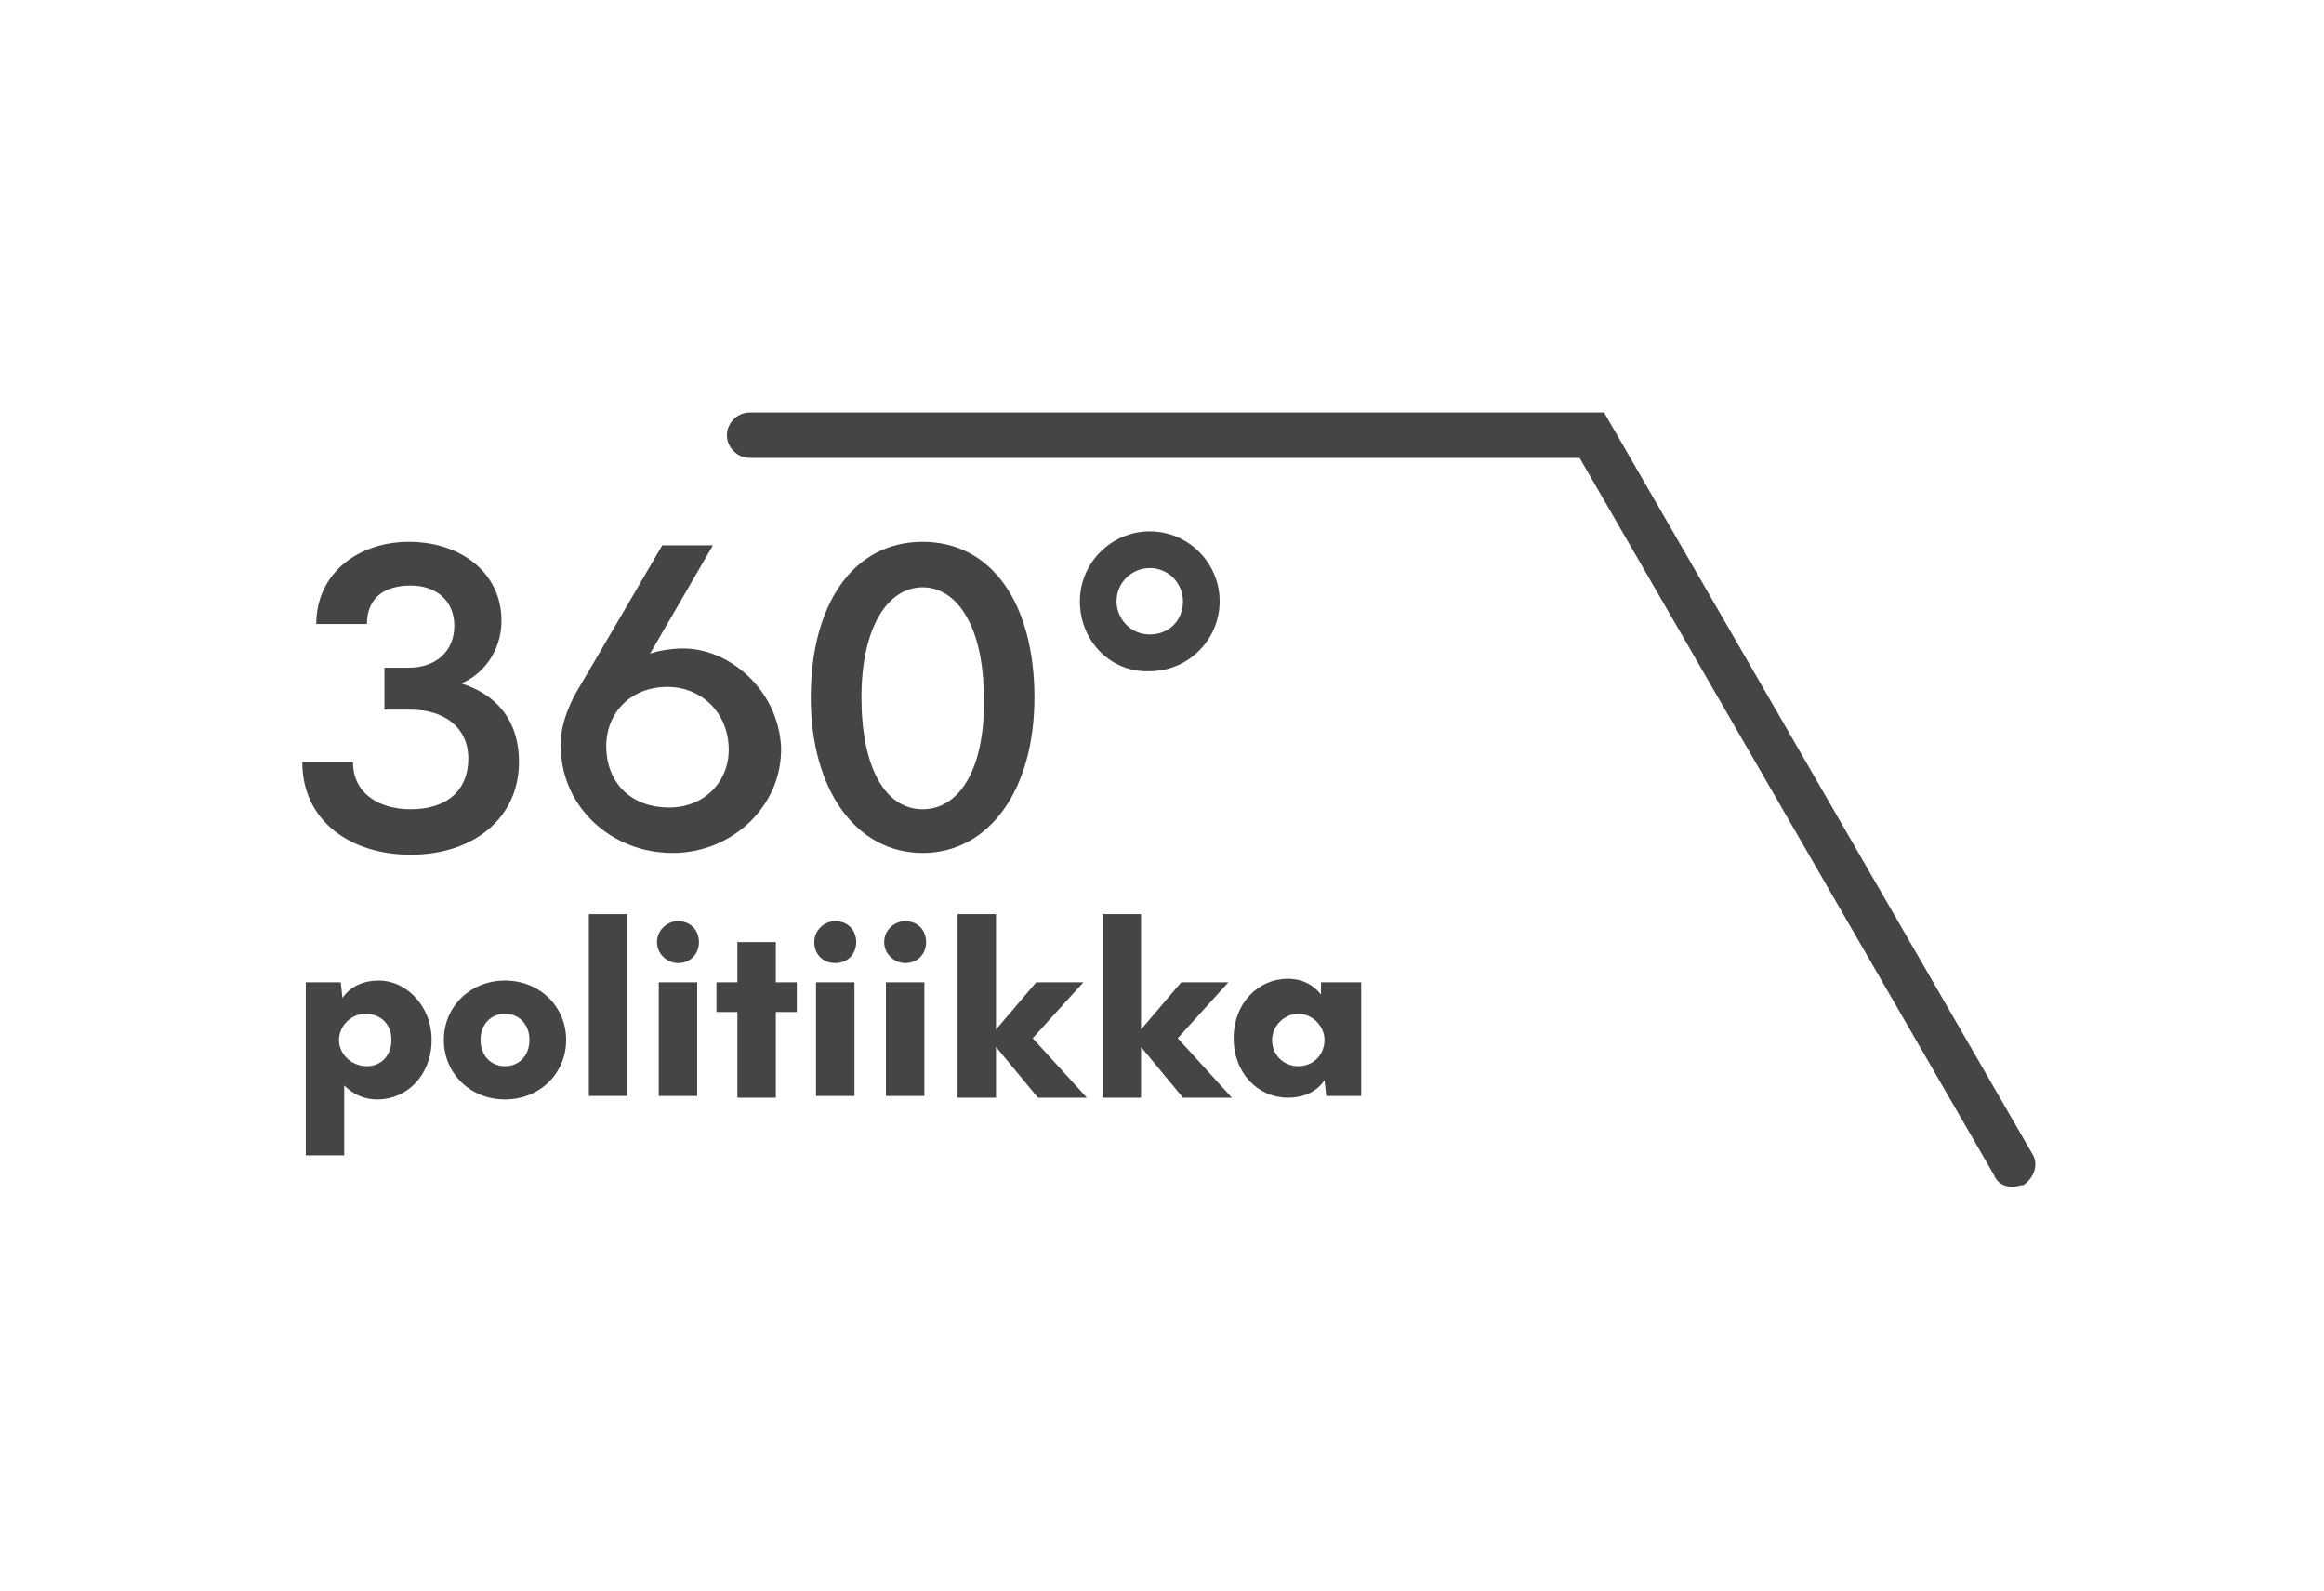 <?xml version="1.0" encoding="utf-8"?>
<!-- Generator: Adobe Illustrator 22.0.1, SVG Export Plug-In . SVG Version: 6.00 Build 0)  -->
<!DOCTYPE svg PUBLIC "-//W3C//DTD SVG 1.1//EN" "http://www.w3.org/Graphics/SVG/1.1/DTD/svg11.dtd">
<svg version="1.1" id="logot" xmlns="http://www.w3.org/2000/svg" xmlns:xlink="http://www.w3.org/1999/xlink" x="0px" y="0px"
	 viewBox="0 0 133 91" style="enable-background:new 0 0 133 91;" xml:space="preserve">
<style type="text/css">
	.st0{fill:#454545;}
</style>
<g>
	<path class="st0" d="M24.7,59.5c0,2-1.4,3.4-3.1,3.4c-0.9,0-1.5-0.4-1.9-0.8v4h-2.2v-9.9h2l0.1,0.9c0.4-0.6,1.1-1,2.1-1
		C23.2,56.1,24.7,57.5,24.7,59.5z M22.4,59.5c0-0.9-0.6-1.5-1.5-1.5c-0.8,0-1.5,0.7-1.5,1.5S20.1,61,21,61
		C21.8,61,22.4,60.4,22.4,59.5z"/>
	<path class="st0" d="M25.4,59.5c0-1.9,1.5-3.4,3.5-3.4c2,0,3.5,1.5,3.5,3.4c0,1.9-1.5,3.4-3.5,3.4C26.9,62.9,25.4,61.4,25.4,59.5z
		 M30.3,59.5c0-0.9-0.6-1.5-1.4-1.5c-0.8,0-1.4,0.6-1.4,1.5c0,0.9,0.6,1.5,1.4,1.5C29.7,61,30.3,60.4,30.3,59.5z"/>
	<path class="st0" d="M33.7,52.3h2.2v10.4h-2.2V52.3z"/>
	<path class="st0" d="M37.6,53.9c0-0.7,0.6-1.2,1.2-1.2c0.7,0,1.2,0.5,1.2,1.2c0,0.7-0.5,1.2-1.2,1.2C38.2,55.1,37.6,54.6,37.6,53.9
		z M37.7,56.2h2.2v6.5h-2.2V56.2z"/>
	<path class="st0" d="M45.6,57.9h-1.2v4.9h-2.2v-4.9H41v-1.7h1.2v-2.3h2.2v2.3h1.2V57.9z"/>
	<path class="st0" d="M46.6,53.9c0-0.7,0.6-1.2,1.2-1.2c0.7,0,1.2,0.5,1.2,1.2c0,0.7-0.5,1.2-1.2,1.2C47.1,55.1,46.6,54.6,46.6,53.9
		z M46.7,56.2h2.2v6.5h-2.2V56.2z"/>
	<path class="st0" d="M50.6,53.9c0-0.7,0.6-1.2,1.2-1.2c0.7,0,1.2,0.5,1.2,1.2c0,0.7-0.5,1.2-1.2,1.2C51.2,55.1,50.6,54.6,50.6,53.9
		z M50.7,56.2h2.2v6.5h-2.2V56.2z"/>
	<path class="st0" d="M59.4,62.8L57,59.9v2.9h-2.2V52.3H57v6.6l2.3-2.7H62l-2.9,3.2l3.1,3.4H59.4z"/>
	<path class="st0" d="M67.7,62.8l-2.4-2.9v2.9h-2.2V52.3h2.2v6.6l2.3-2.7h2.7l-2.9,3.2l3.1,3.4H67.7z"/>
	<path class="st0" d="M77.9,56.2v6.5h-2l-0.1-0.9c-0.4,0.6-1.1,1-2.1,1c-1.7,0-3.1-1.4-3.1-3.4c0-2,1.4-3.4,3.1-3.4
		c0.9,0,1.5,0.4,1.9,0.9v-0.7H77.9z M75.8,59.5c0-0.8-0.7-1.5-1.5-1.5c-0.8,0-1.5,0.7-1.5,1.5c0,0.9,0.7,1.5,1.5,1.5
		C75.2,61,75.8,60.3,75.8,59.5z"/>
</g>
<path class="st0" d="M115.2,67.9c-0.5,0-0.9-0.2-1.1-0.7L90.4,26.2H42.9c-0.7,0-1.3-0.6-1.3-1.3s0.6-1.3,1.3-1.3h48.9l24.5,42.4
	c0.4,0.6,0.1,1.4-0.5,1.8C115.6,67.8,115.4,67.9,115.2,67.9z"/>
<g>
	<g>
		<path class="st0" d="M26.4,39.1c1.2-0.5,2.3-1.8,2.3-3.6c0-2.7-2.3-4.5-5.3-4.5c-2.9,0-5.3,1.8-5.3,4.7H21c0-1.5,1-2.2,2.5-2.2
			c1.5,0,2.5,0.9,2.5,2.3c0,1.5-1.1,2.4-2.6,2.4H22v2.4h1.5c1.9,0,3.3,1,3.3,2.8c0,1.8-1.2,2.9-3.3,2.9c-1.8,0-3.3-0.9-3.3-2.7
			l-2.9,0c0,3.4,2.8,5.3,6.2,5.3c3.6,0,6.2-2.1,6.2-5.3C29.7,41.1,28.3,39.7,26.4,39.1z"/>
		<g>
			<path class="st0" d="M39.1,37.1c-0.5,0-1.4,0.1-1.9,0.3l3.6-6.2h-0.5h-1h-1.4c0,0-4.2,7.2-4.8,8.2c-0.6,1-1.1,2.3-1,3.5
				c0.1,3.3,2.9,5.9,6.4,5.9c3.4,0,6.3-2.7,6.2-6.1C44.5,39.4,41.7,37.1,39.1,37.1z M38.3,46.2c-2.1,0-3.5-1.3-3.6-3.3
				c-0.1-2,1.3-3.6,3.5-3.6c1.9,0,3.4,1.4,3.5,3.4C41.8,44.6,40.4,46.2,38.3,46.2z"/>
		</g>
		<g>
			<path class="st0" d="M52.8,31c-4,0-6.4,3.6-6.4,8.9s2.6,8.9,6.4,8.9c3.8,0,6.4-3.6,6.4-8.9S56.8,31,52.8,31z M52.8,46.3
				c-2.2,0-3.5-2.5-3.5-6.4c0-4,1.5-6.3,3.5-6.3c2,0,3.5,2.3,3.5,6.3C56.4,43.8,55,46.3,52.8,46.3z"/>
		</g>
	</g>
	<g>
		<path class="st0" d="M61.8,34.4c0-2.2,1.8-4,4-4c2.2,0,4,1.8,4,4s-1.8,4-4,4C63.6,38.5,61.8,36.7,61.8,34.4z M67.7,34.4
			c0-1-0.8-1.9-1.9-1.9c-1,0-1.9,0.8-1.9,1.9c0,1,0.8,1.9,1.9,1.9C66.9,36.3,67.7,35.5,67.7,34.4z"/>
	</g>
</g>
</svg>
